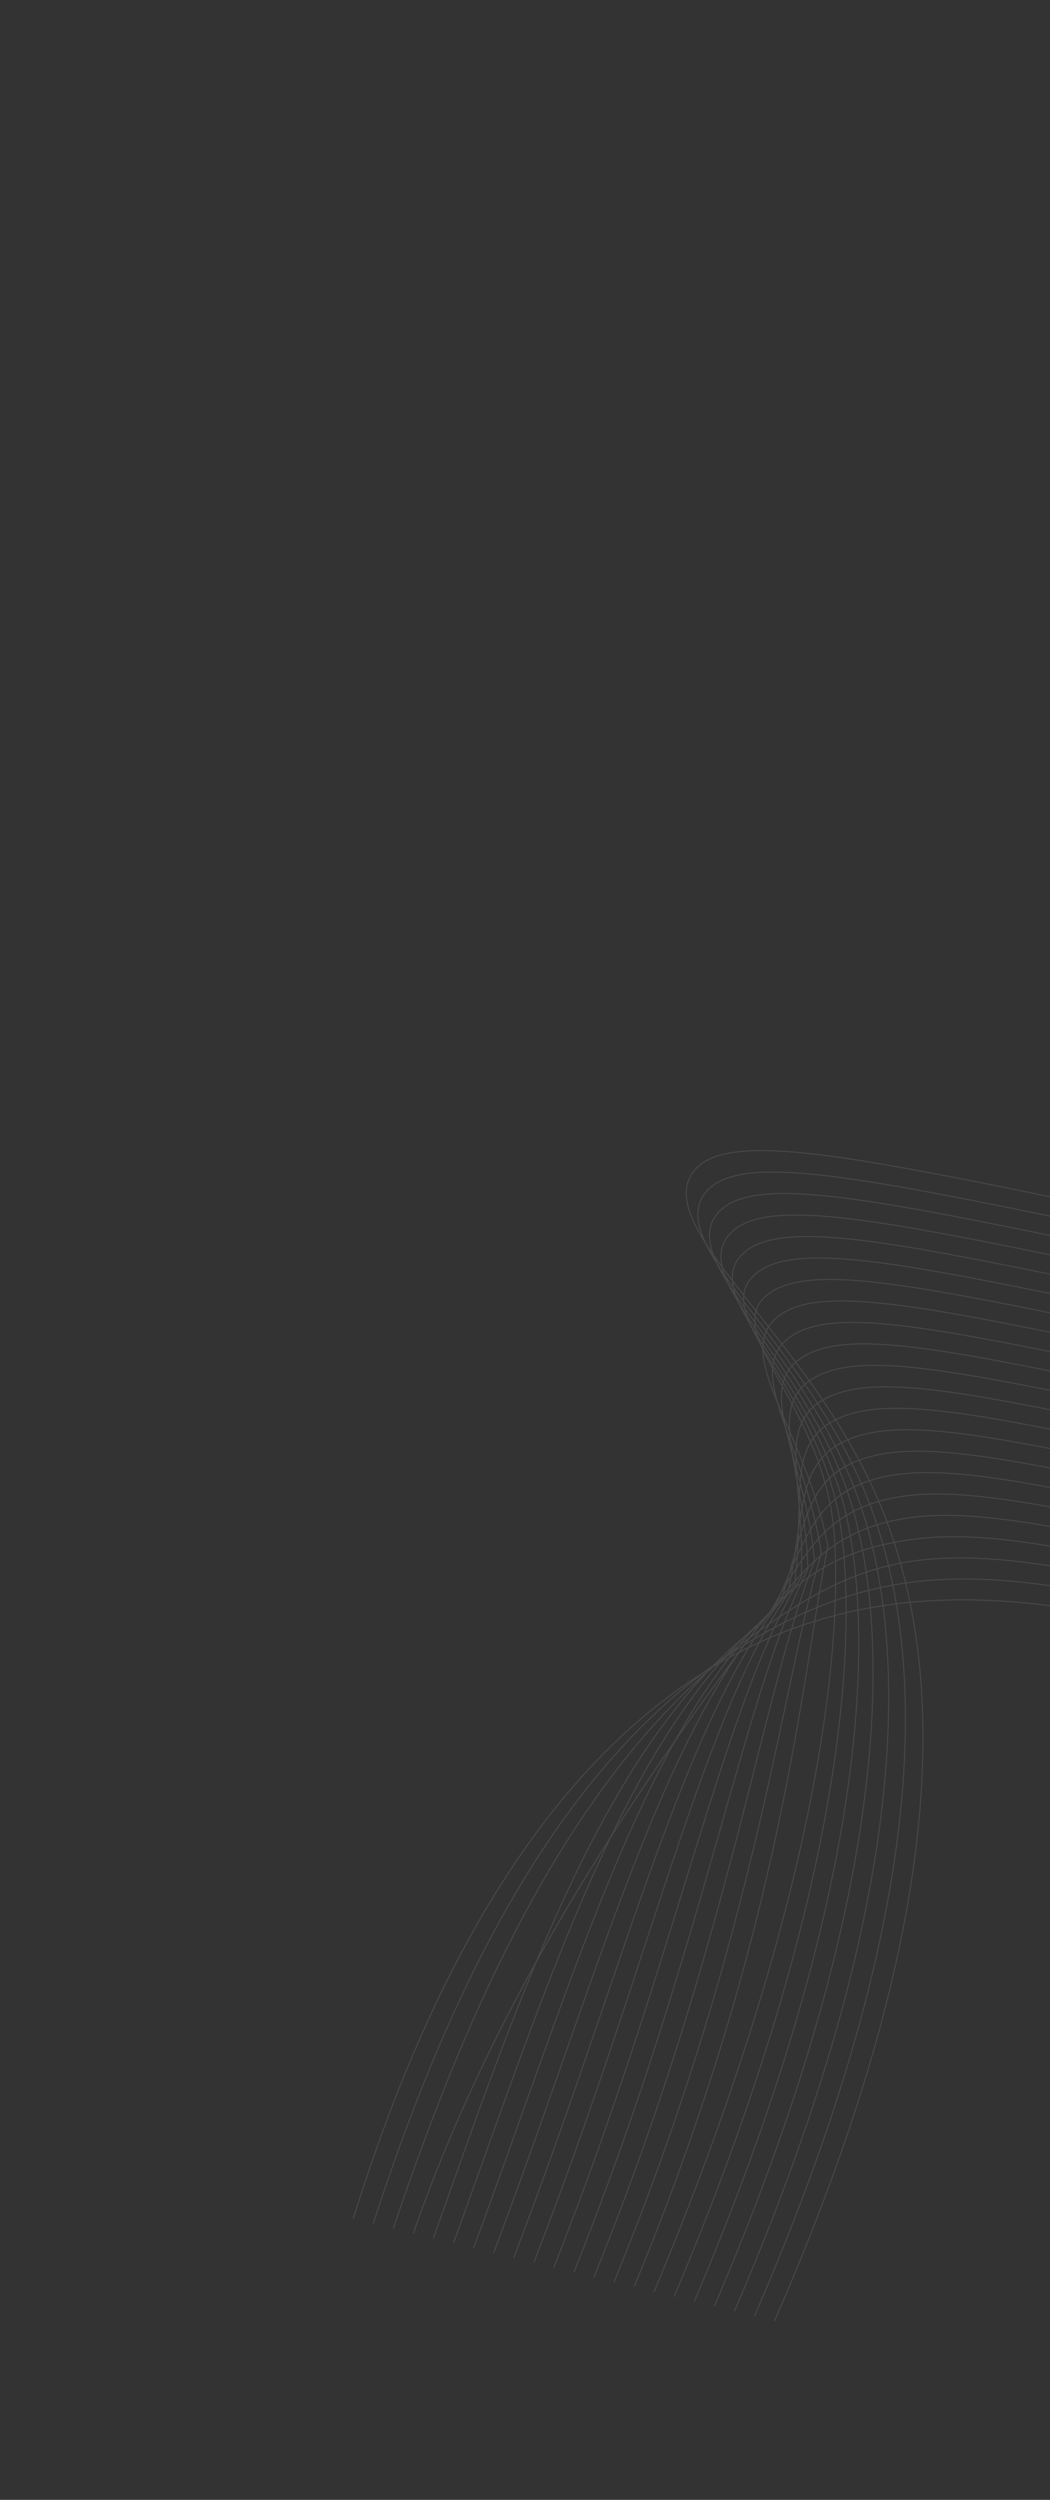 <?xml version="1.0" encoding="UTF-8"?> <svg xmlns="http://www.w3.org/2000/svg" width="956" height="2274" viewBox="0 0 956 2274" fill="none"><rect x="0" y="0" width="956" height="2274" fill="#333333" stroke="none"/> <g opacity="0.1"> <path d="M705.183 2111.27C880.901 1709.8 854.903 1486.83 796.16 1356.71C730.596 1211.49 594.867 1116.84 630.708 1066.69C653.657 1034.58 730.545 1043.71 887.992 1074.85C1365.44 1169.24 1445.7 1240.84 1547.01 1178.95C1688.94 1092.27 1629.44 891.831 1807.94 718.927C1939.06 591.94 2115.85 559.878 2250.56 553.82" stroke="white" stroke-miterlimit="10"></path> <path d="M686.906 2106.85C856.928 1715.93 840.069 1490.8 790.086 1363.77C734.226 1221.82 604.658 1132.91 642.039 1085.2C666.069 1054.52 741.586 1063.56 893.65 1093.61C1355.74 1184.89 1438.36 1256.02 1538.07 1193.78C1679.26 1105.04 1607.29 898.271 1782.96 718.805C1786.79 714.893 1790.6 711.081 1794.5 707.348C1923.29 584.163 2101.6 550.647 2237.42 542.688" stroke="white" stroke-miterlimit="10"></path> <path d="M668.651 2102.41C832.967 1722.08 825.371 1495.06 784.037 1370.82C737.962 1232.35 614.494 1148.96 653.395 1103.69C678.519 1074.44 752.671 1083.38 899.332 1112.37C1346.01 1200.56 1431.21 1271.49 1529.16 1208.58C1669.85 1118.21 1585.13 904.576 1758 718.649C1761.79 714.569 1765.57 710.501 1769.51 706.595C1898.14 579.09 2083.46 541.564 2224.3 531.53" stroke="white" stroke-miterlimit="10"></path> <path d="M650.381 2097.99C808.997 1728.18 810.774 1499.72 777.977 1377.89C741.708 1243.17 624.346 1165.02 664.739 1122.21C690.98 1094.38 763.711 1103.24 905 1131.13C1336.32 1216.24 1423.96 1286.8 1520.24 1223.39C1660.29 1131.16 1562.93 910.814 1733.03 718.504C1736.8 714.235 1740.59 709.98 1744.49 705.872C1871.31 572.409 2065.28 532.51 2211.14 520.398" stroke="white" stroke-miterlimit="10"></path> <path d="M632.113 2093.56C785.044 1734.32 796.252 1504.84 771.915 1384.95C745.402 1254.34 634.232 1181.08 676.089 1140.71C703.455 1114.32 774.774 1123.09 910.678 1149.89C1326.62 1231.91 1416.7 1302.08 1511.32 1238.2C1650.76 1144.05 1540.69 916.973 1708.05 718.343C1711.81 713.892 1715.58 709.435 1719.49 705.097C1845.37 566.558 2047.13 523.416 2198.04 509.228" stroke="white" stroke-miterlimit="10"></path> <path d="M613.844 2089.13C761.092 1740.45 781.764 1510.49 765.869 1392.01C748.949 1265.93 644.128 1197.14 687.444 1159.21C715.957 1134.24 785.838 1142.93 916.359 1168.65C1316.93 1247.57 1409.45 1317.34 1502.41 1253C1641.21 1156.93 1518.41 923.064 1683.1 718.198C1686.84 713.543 1690.58 708.88 1694.51 704.352C1819.47 560.769 2029.01 514.327 2184.93 498.081" stroke="white" stroke-miterlimit="10"></path> <path d="M595.581 2084.7C737.125 1746.58 767.233 1516.75 759.803 1399.08C752.155 1278.02 654.067 1213.2 698.786 1177.72C728.458 1154.18 796.903 1162.79 922.021 1187.42C1307.21 1263.24 1402.18 1332.59 1493.48 1267.81C1631.65 1169.78 1496.07 929.12 1658.13 718.059C1661.86 713.194 1665.56 708.341 1669.5 703.625C1793.54 555.027 2010.85 505.277 2171.79 486.95" stroke="white" stroke-miterlimit="10"></path> <path d="M577.313 2080.28C713.161 1752.71 729.731 1526.36 753.745 1406.14C732.432 1297.47 664.018 1229.27 710.133 1196.23C740.977 1174.13 807.952 1182.63 927.716 1206.2C1297.53 1278.93 1394.92 1347.84 1484.58 1282.64C1622.1 1182.63 1473.7 935.141 1633.17 717.934C1636.88 712.885 1640.58 707.814 1644.52 702.891C1767.69 549.3 1992.73 496.184 2158.69 475.806" stroke="white" stroke-miterlimit="10"></path> <path d="M559.044 2075.85C689.202 1758.83 711.848 1532 747.687 1413.2C732.696 1309.75 673.987 1245.37 721.483 1214.74C753.511 1194.08 819.001 1202.47 933.372 1224.95C1287.79 1294.6 1387.63 1363.03 1475.65 1297.43C1612.51 1195.42 1451.25 941.087 1608.19 717.77C1611.87 712.525 1615.55 707.253 1619.51 702.126C1741.83 543.567 1974.55 487.109 2145.55 464.64" stroke="white" stroke-miterlimit="10"></path> <path d="M540.776 2071.43C665.238 1764.96 693.968 1537.65 741.624 1420.27C732.952 1322.04 683.97 1261.48 732.829 1233.24C766.048 1214.04 830.064 1222.31 939.042 1243.72C1278.12 1310.26 1380.34 1378.22 1466.72 1312.23C1602.92 1208.2 1428.76 947.023 1583.21 717.616C1586.88 712.178 1590.54 706.706 1594.5 701.376C1716 537.865 1956.39 478.028 2132.42 453.488" stroke="white" stroke-miterlimit="10"></path> <path d="M522.51 2067C641.281 1771.09 676.087 1543.3 735.568 1427.34C733.218 1334.33 693.967 1277.61 744.173 1251.75C778.596 1234.02 841.128 1242.17 944.707 1262.47C1268.4 1325.91 1373.03 1393.39 1457.79 1327.04C1593.3 1220.96 1406.22 952.927 1558.24 717.464C1561.88 711.823 1565.53 706.16 1569.49 700.628C1690.19 532.174 1938.23 468.949 2119.28 442.335" stroke="white" stroke-miterlimit="10"></path> <path d="M504.239 2062.57C617.312 1777.23 658.217 1548.93 729.528 1434.41C733.5 1346.62 703.982 1293.77 755.533 1270.28C791.161 1254.04 852.197 1262.03 950.4 1281.27C1258.71 1341.61 1365.74 1408.58 1448.9 1341.86C1583.71 1233.72 1383.67 958.849 1533.29 717.342C1536.92 711.499 1540.54 705.657 1544.53 699.919C1664.44 526.535 1920.11 459.906 2106.19 431.221" stroke="white" stroke-miterlimit="10"></path> <path d="M485.971 2058.14C593.353 1783.36 640.321 1554.59 723.452 1441.46C733.747 1358.89 713.966 1309.94 766.87 1288.77C803.702 1274.03 863.247 1281.86 956.064 1300.02C1249.02 1357.24 1358.41 1423.71 1439.97 1356.66C1574.06 1246.42 1361.02 964.715 1508.31 717.181C1511.9 711.143 1515.54 705.09 1519.52 699.135C1638.69 520.843 1901.93 450.781 2093.05 420.039" stroke="white" stroke-miterlimit="10"></path> <path d="M467.716 2053.7C569.39 1789.49 622.441 1560.24 717.402 1448.53C734.014 1371.18 723.962 1326.13 778.221 1307.27C816.26 1294.05 874.307 1301.7 961.739 1318.78C1239.31 1372.92 1351.1 1438.85 1431.05 1371.47C1564.41 1259.1 1338.33 970.572 1483.34 717.037C1486.91 710.796 1490.54 704.545 1494.51 698.4C1612.93 515.189 1883.78 441.729 2079.94 408.876" stroke="white" stroke-miterlimit="10"></path> <path d="M449.439 2049.29C545.425 1795.62 604.562 1565.88 711.34 1455.59C734.274 1383.46 733.952 1342.34 789.578 1325.79C828.813 1314.1 885.373 1321.55 967.401 1337.57C1229.59 1388.62 1343.73 1453.99 1422.12 1386.3C1554.72 1271.8 1315.63 976.485 1458.36 716.911C1461.9 710.474 1465.53 704.028 1469.49 697.681C1587.21 509.555 1865.62 432.679 2066.78 397.774" stroke="white" stroke-miterlimit="10"></path> <path d="M431.171 2044.86C521.462 1801.75 586.678 1571.52 705.278 1462.65C734.539 1395.75 743.932 1358.58 800.918 1344.29C841.348 1334.15 896.425 1341.4 973.089 1356.31C1219.9 1404.26 1336.39 1469.07 1413.21 1401.08C1545.04 1284.41 1292.88 982.315 1433.42 716.757C1436.94 710.121 1440.55 703.481 1444.55 696.909C1561.52 503.883 1847.48 423.577 2053.65 386.588" stroke="white" stroke-miterlimit="10"></path> <path d="M412.903 2040.43C497.506 1807.88 568.808 1577.18 699.22 1469.71C734.766 1408.04 753.905 1374.83 812.268 1362.79C853.88 1354.21 907.484 1361.24 978.749 1375.06C1210.18 1419.91 1329.01 1484.16 1404.28 1415.88C1535.3 1297.02 1270.07 988.167 1408.42 716.58C1411.91 709.74 1415.52 702.909 1419.49 696.153C1535.85 498.236 1829.34 414.49 2040.54 375.453" stroke="white" stroke-miterlimit="10"></path> <path d="M394.621 2035.99C473.528 1813.99 550.901 1582.81 693.148 1476.77C735.045 1420.31 763.85 1391.08 823.592 1381.29C866.373 1374.26 918.526 1381.07 984.414 1393.83C1200.47 1435.58 1321.63 1499.24 1395.36 1430.69C1525.57 1309.63 1247.26 994.047 1383.48 716.453C1386.93 709.415 1390.54 702.389 1394.51 695.431C1510.2 492.59 1811.18 405.432 2027.43 364.322" stroke="white" stroke-miterlimit="10"></path> <path d="M376.358 2031.57C449.59 1820.15 574.559 1633.26 687.105 1483.84C729.22 1427.93 773.818 1407.37 834.958 1399.81C878.912 1394.36 929.605 1400.93 990.108 1412.6C1190.79 1451.27 1314.25 1514.34 1386.45 1445.51C1515.8 1322.21 1224.4 999.914 1358.5 716.298C1361.92 709.068 1365.54 701.835 1369.5 694.679C1484.55 486.938 1793.01 396.366 2014.29 353.153" stroke="white" stroke-miterlimit="10"></path> <path d="M358.093 2027.15C425.618 1826.25 521.862 1606.75 681.041 1490.9C738.464 1449.11 783.747 1423.65 846.301 1418.31C891.42 1414.44 940.653 1420.77 995.774 1431.36C1181.09 1466.93 1306.84 1529.4 1377.53 1460.31C1505.99 1334.77 1201.5 1005.78 1333.52 716.149C1336.91 708.712 1340.55 701.298 1344.5 693.928C1459.3 481.426 1774.87 387.275 2001.17 341.992" stroke="white" stroke-miterlimit="10"></path> <path d="M339.829 2022.72C401.65 1832.39 500.174 1606.47 674.987 1497.96C736.997 1459.48 793.678 1439.94 857.652 1436.82C903.926 1434.54 951.72 1440.62 1001.45 1450.13C1171.39 1482.6 1299.66 1544.7 1368.61 1475.12C1495.71 1346.87 1178.19 1011.58 1308.56 716.005C1311.9 708.368 1315.55 700.762 1319.5 693.188C1433.51 475.7 1756.71 378.197 1988.03 330.853" stroke="white" stroke-miterlimit="10"></path> <path d="M321.564 2018.3C377.693 1838.53 479.393 1605.41 668.931 1505.04C954.671 1353.73 1245.77 1607.02 1359.7 1489.93C1489.57 1356.45 1138.15 999.65 1294.5 692.445C1407.72 469.982 1738.58 369.106 1974.91 319.711" stroke="white" stroke-miterlimit="10"></path> </g> </svg> 